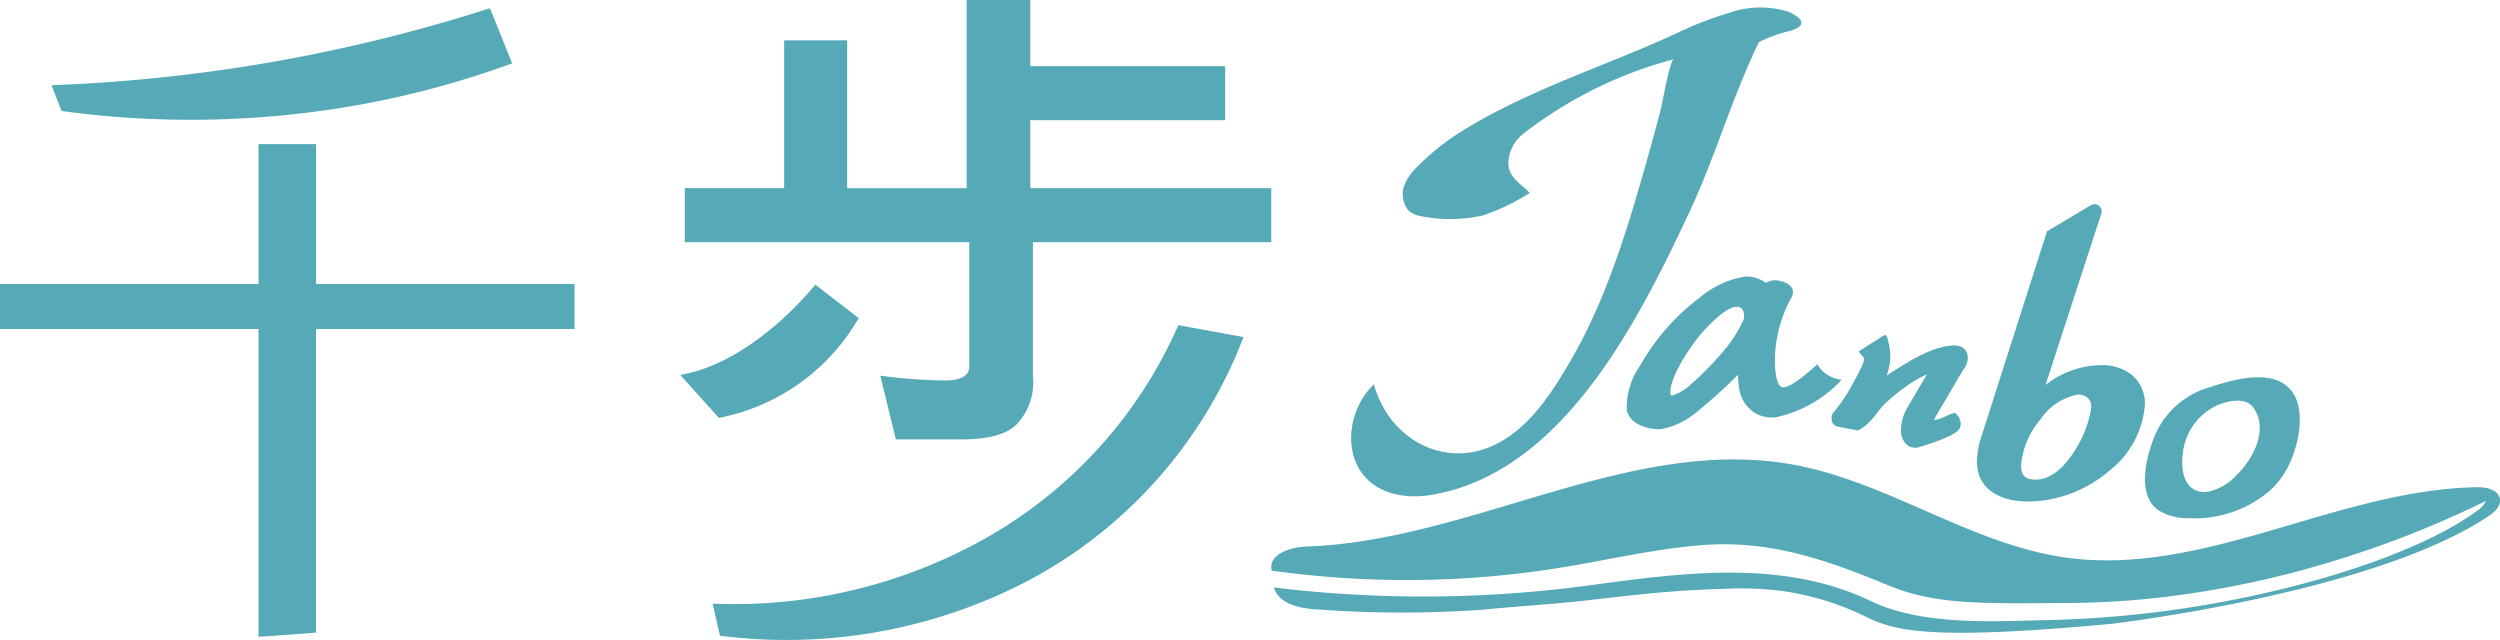 <svg xmlns="http://www.w3.org/2000/svg" xmlns:xlink="http://www.w3.org/1999/xlink" width="155.018" height="39.679" viewBox="0 0 155.018 39.679"><defs><clipPath id="a"><rect width="155.018" height="39.679" fill="#56aab7"/></clipPath></defs><g clip-path="url(#a)"><path d="M313.857,26.727a5.752,5.752,0,0,0,1.876,1.86,5.065,5.065,0,0,0,4.145.5c2.527-.825,4.087-3.2,5.425-5.488,2.272-3.886,3.623-8.449,4.857-12.845q.381-1.359.742-2.726c.1-.385.558-3.073.815-3.144a26.049,26.049,0,0,0-9.344,4.628,2.438,2.438,0,0,0-.847,1.3c-.329,1.308.616,1.692,1.261,2.36a13.457,13.457,0,0,1-2.872,1.387,9.18,9.18,0,0,1-3.838.063,1.531,1.531,0,0,1-.815-.361,1.59,1.59,0,0,1-.247-1.582,3.264,3.264,0,0,1,.789-1.123,15.058,15.058,0,0,1,2.817-2.242C322.856,6.7,327.6,5.276,332.069,3.19a20.947,20.947,0,0,1,3.006-1.157,5.817,5.817,0,0,1,3.723-.1c.935.4,1.2.88.132,1.192a8.659,8.659,0,0,0-1.938.7c-1.654,3.4-2.712,7.134-4.327,10.576-3.254,6.938-7.838,15.925-15.692,17.445a6.565,6.565,0,0,1-1.645.134c-4.244-.26-4.439-4.8-2.213-6.934a6.884,6.884,0,0,0,.743,1.679" transform="translate(-227.928 -1.211)" fill="#56aab7" fill-rule="evenodd"/><path d="M367.226,107.742c-8.371.454-16.371,5.5-24.69,4.332-5.841-.824-10.944-4.633-16.742-5.733-10.151-1.924-20.028,4.7-30.344,5.052-1,.034-2.394.5-2.136,1.493a60.03,60.03,0,0,0,18.012-.2c2.913-.475,5.8-1.167,8.74-1.387,4.172-.312,7.675.931,11.478,2.5,2.965,1.227,5.776,1.129,11.4,1.092a53.457,53.457,0,0,0,6.392-.453,60.52,60.52,0,0,0,9.591-2.078,63.342,63.342,0,0,0,9.682-3.8,1.586,1.586,0,0,1-.551.61c-2.954,2.191-8.834,4.34-15.61,5.617a66.68,66.68,0,0,1-10.888,1.162c-3.51.076-7.868.372-11.129-1.187-5.438-2.6-11.641-1.746-17.374-.969q-3.28.445-6.588.606a76.91,76.91,0,0,1-13.036-.47c.35,1.073,1.69,1.318,2.785,1.367A70.061,70.061,0,0,0,306.5,115.3c2.042-.206,4.089-.317,6.13-.545,2.823-.315,5.276-.65,8.83-.741a19.366,19.366,0,0,1,3.753.171,17.426,17.426,0,0,1,5.132,1.654c1.89.914,4.7,1.3,15.01.349,0,0,16.255-1.893,23.39-6.672.363-.243.765-.582.726-1.028-.053-.608-.827-.785-1.418-.775q-.414.007-.826.029" transform="translate(-214.454 -77.503)" fill="#56aab7" fill-rule="evenodd"/><path d="M430.8,78.2c-.466-.526-1.812-.03-2.213.135a11.151,11.151,0,0,0-1.166.586c-.4.234-.779.467-1.137.695l-.324.219c.014-.037.027-.073.037-.106a4.293,4.293,0,0,0,.167-.707,3.233,3.233,0,0,0-.023-.94,3.947,3.947,0,0,0-.108-.472c-.039-.134-.055-.308-.18-.286a1.492,1.492,0,0,0-.377.224q-.2.12-.4.242c-.285.176-.564.364-.849.539a2.744,2.744,0,0,0,.26.318.29.29,0,0,1,.057.1c.046.172-.116.48-.18.624-.1.228-.22.443-.338.659l-.051.094c-.057.1-.108.2-.145.271a10.1,10.1,0,0,1-1.163,1.716.628.628,0,0,0-.1.535.442.442,0,0,0,.323.343l1.222.231.068,0,.134-.054a3.116,3.116,0,0,0,.389-.282,4.8,4.8,0,0,0,.667-.74,5.31,5.31,0,0,1,.411-.487,10.061,10.061,0,0,1,1.445-1.194,6.651,6.651,0,0,1,1.229-.7l-1.223,2.074a2.817,2.817,0,0,0-.378,1.493,1.136,1.136,0,0,0,.328.759.752.752,0,0,0,.391.2,1.057,1.057,0,0,0,.2.018h.034c.113,0,2.39-.688,2.663-1.165a.715.715,0,0,0,.083-.378l-.021-.082,0-.014-.006-.023c0-.016-.009-.034-.015-.054a.42.42,0,0,0-.021-.065.674.674,0,0,0-.141-.231l-.157-.166-.2.07c-.125.044-.252.1-.388.163a2.019,2.019,0,0,1-.716.227c.144-.283.321-.58.5-.871.068-.114.137-.228.2-.339l.82-1.4c.079-.134.159-.268.235-.4.017-.03.038-.06.072-.109a1.407,1.407,0,0,0,.258-.544.829.829,0,0,0-.163-.715" transform="translate(-308.976 -56.542)" fill="#56aab7" fill-rule="evenodd"/><path d="M502.552,94.1a5.368,5.368,0,0,0,.968-1.168c.809-1.323,1.5-4.08.19-5.287-1.211-1.115-3.488-.436-4.841.007a5.266,5.266,0,0,0-3.359,2.868c-.577,1.33-1.247,3.833.2,4.786a3.393,3.393,0,0,0,1.87.47,7.158,7.158,0,0,0,4.968-1.676m-2.082-.935h0a3.332,3.332,0,0,1-1.715.969c-1.336.17-1.721-1.081-1.57-2.337a3.731,3.731,0,0,1,1.874-2.885c.578-.323,1.942-.762,2.5,0,.943,1.284.081,3.131-1.09,4.252" transform="translate(-361.837 -63.645)" fill="#56aab7" fill-rule="evenodd"/><path d="M465.729,57.722a2.953,2.953,0,0,0-1.985-.631,5.668,5.668,0,0,0-3.4,1.231L463.8,47.7a.457.457,0,0,0-.141-.493.436.436,0,0,0-.5-.037l-2.722,1.618L456.4,61.418a5.215,5.215,0,0,0-.306,1.687c.014,1.532,1.212,2.44,3.209,2.44h.079a7.872,7.872,0,0,0,4.961-1.944,5.667,5.667,0,0,0,2.164-4.1,2.294,2.294,0,0,0-.781-1.782m-2.544,1.985h0a6.668,6.668,0,0,1-.947,2.556c-.52.873-1.375,1.916-2.492,1.929h-.027c-.617,0-.883-.258-.889-.857a4.99,4.99,0,0,1,1.214-2.889,3.583,3.583,0,0,1,2.338-1.532h0a.991.991,0,0,1,.44.11.713.713,0,0,1,.359.684" transform="translate(-333.507 -34.448)" fill="#56aab7" fill-rule="evenodd"/><path d="M387.756,69.938a1.768,1.768,0,0,1-.728-.72c-1.285,1.176-1.837,1.407-2.054,1.429a.292.292,0,0,1-.213-.038c-.2-.139-.327-.584-.365-1.333a8.237,8.237,0,0,1,1.025-4.2.584.584,0,0,0,.029-.584,1.056,1.056,0,0,0-.687-.418,1.131,1.131,0,0,0-.932.1,2.022,2.022,0,0,0-1.28-.39,5.808,5.808,0,0,0-2.829,1.312,13.658,13.658,0,0,0-3.673,4.185,4.588,4.588,0,0,0-.845,2.741l0,.023c.174.869,1.19,1.155,1.8,1.2a1.848,1.848,0,0,0,.311,0,4.6,4.6,0,0,0,2.107-.963,32.906,32.906,0,0,0,2.683-2.405c0,.016,0,.031,0,.046a5.105,5.105,0,0,0,.066.774,2.166,2.166,0,0,0,.961,1.53,2.053,2.053,0,0,0,1.307.286,7.785,7.785,0,0,0,4.092-2.326,2.351,2.351,0,0,1-.779-.251M382.4,66.566h0a8.463,8.463,0,0,1-.974,1.572,19.252,19.252,0,0,1-2.212,2.305,3.048,3.048,0,0,1-1.16.707c-.115.011-.124-.015-.131-.052l0-.023c-.17-.85,1.259-3.137,2.251-4.129.961-1.009,1.5-1.255,1.779-1.284a.807.807,0,0,1,.135,0,.373.373,0,0,1,.33.242.787.787,0,0,1-.013.667" transform="translate(-274.336 -46.636)" fill="#56aab7" fill-rule="evenodd"/><path d="M193.276,75.01l4.038.74A28.637,28.637,0,0,1,183.7,90.993a32.4,32.4,0,0,1-18.846,3.275q-.228-.995-.455-1.989a31.794,31.794,0,0,0,17.095-4.152A28.142,28.142,0,0,0,193.276,75.01" transform="translate(-120.21 -54.849)" fill="#56aab7" fill-rule="evenodd"/><path d="M175.46,0h3.947V4.1h12.082V7.454H179.407v4.212h14.941V15.02h-14.78v8.274a3.8,3.8,0,0,1-1.007,3.019q-.926.932-3.423.932h-4.067l-.967-3.951a32.693,32.693,0,0,0,3.947.3q1.57,0,1.57-.857V15.02H157.982V11.666h6.162V2.5h3.907v9.169h7.41Z" transform="translate(-115.52)" fill="#56aab7" fill-rule="evenodd"/><path d="M159.329,73.923l-2.393-2.665c4.572-.767,8.336-5.551,8.373-5.6L168,67.737a12.814,12.814,0,0,1-8.667,6.186" transform="translate(-114.755 -48.011)" fill="#56aab7" fill-rule="evenodd"/><path d="M12.508,8.276l-.628-1.6A100.928,100.928,0,0,0,39.068,1.9l1.377,3.42a57.29,57.29,0,0,1-9.007,2.483,59.141,59.141,0,0,1-18.931.471" transform="translate(-8.687 -1.392)" fill="#56aab7" fill-rule="evenodd"/><path d="M35.626,41.917H19.6V33.249H16.029v8.668H0v2.794H16.029V63.8l3.568-.259V44.711H35.626Z" transform="translate(0 -24.312)" fill="#56aab7"/></g></svg>